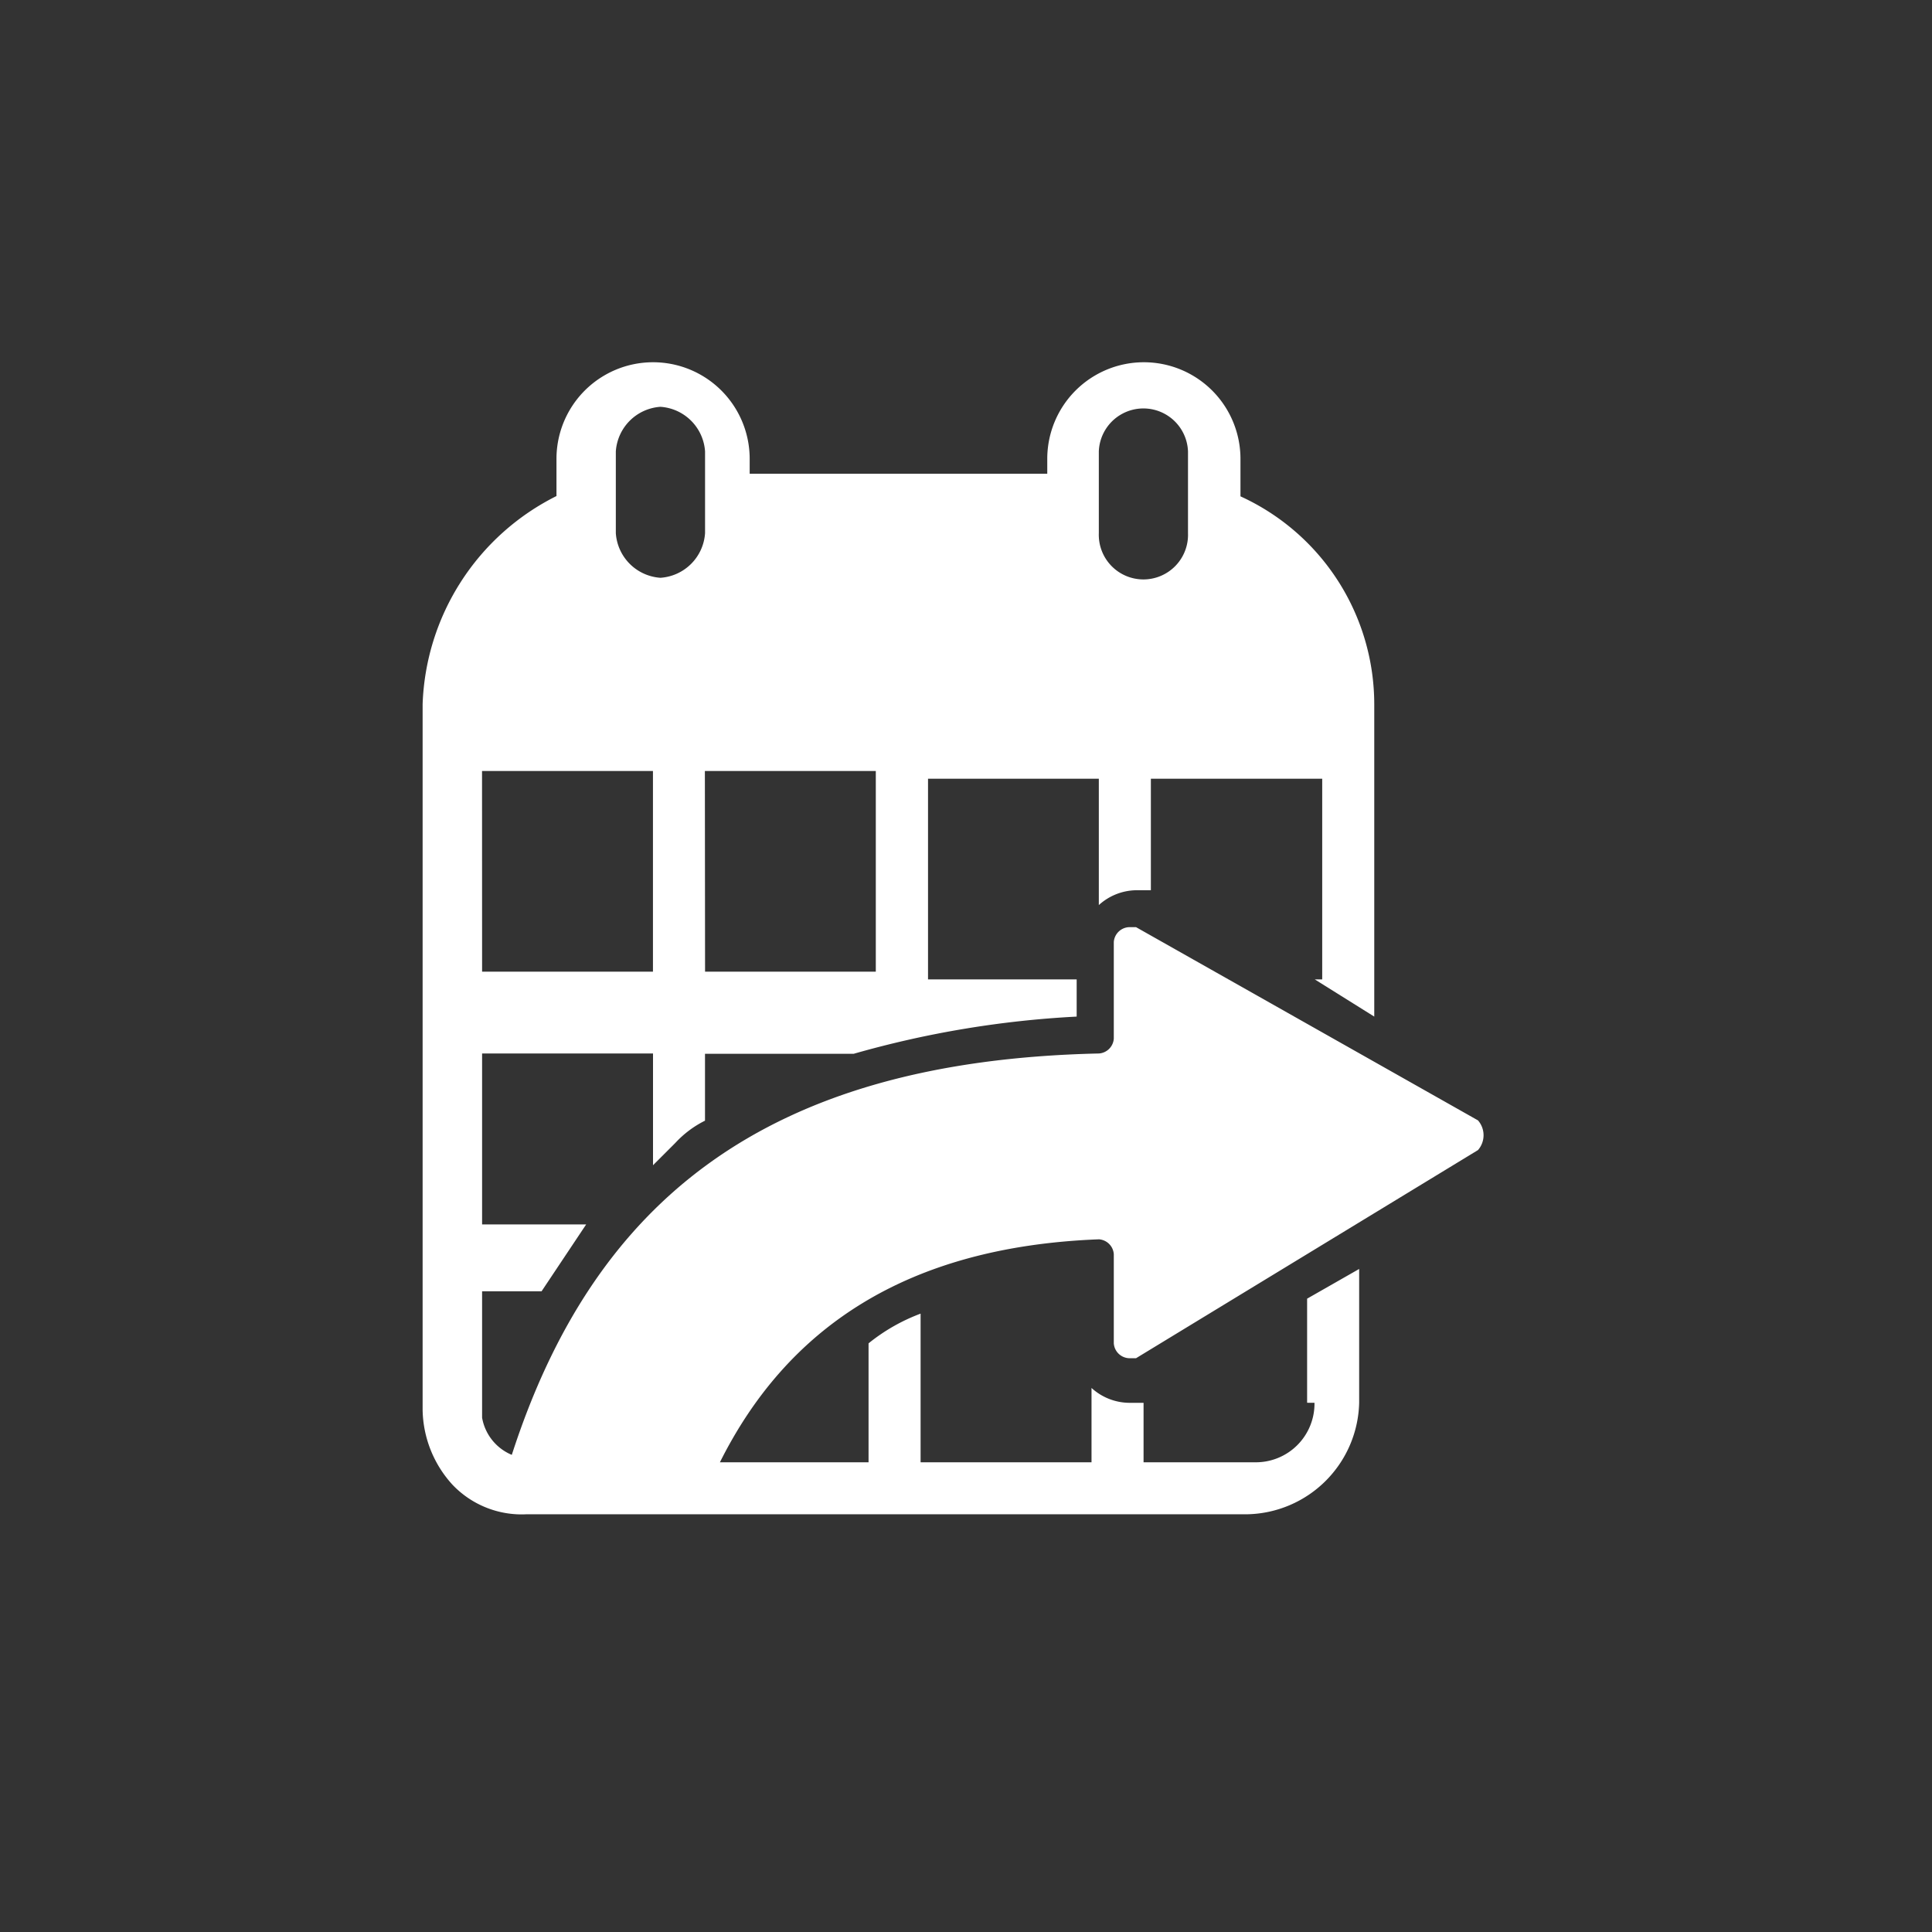<svg xmlns="http://www.w3.org/2000/svg" viewBox="-469 96 32 32"><rect x="-469" y="96" width="32" height="32" fill="#333333" stroke="none"/><defs><style>.a{fill:#fff;}.b{fill:none;}</style></defs><g transform="translate(0 8)"><g transform="translate(-462 94)"><path class="a" d="M21.172,256.435a.971.971,0,0,1-.985.985H18.341v-.985h-.246a.94.94,0,0,1-.616-.246v1.231H14.648v-2.462a3.087,3.087,0,0,0-.862.492h0v1.97H11.324c1.108-2.216,3.078-3.57,6.278-3.693h0a.265.265,0,0,1,.246.246v1.477a.265.265,0,0,0,.246.246h.123l5.663-3.447a.374.374,0,0,0,0-.492l-5.663-3.2h-.123a.265.265,0,0,0-.246.246v1.6a.265.265,0,0,1-.246.246c-5.54.123-8.371,2.462-9.725,6.648a.818.818,0,0,1-.492-.616v-2.093H8.37l.739-1.108H7.385v-2.831h2.831V252.5l.369-.369a1.7,1.7,0,0,1,.492-.369v-1.108H13.54a16.521,16.521,0,0,1,3.693-.616v-.616H14.771v-3.324H17.6v2.093a.94.94,0,0,1,.616-.246h.246v-1.847H21.3v3.324h-.123l.985.616v-5.17a3.788,3.788,0,0,0-2.216-3.447V240.8a1.6,1.6,0,0,0-3.2,0v.246H11.817V240.8a1.6,1.6,0,0,0-3.2,0v.616A4.009,4.009,0,0,0,6.4,244.863v11.695a1.881,1.881,0,0,0,.492,1.231,1.58,1.58,0,0,0,1.231.492H20.065a1.893,1.893,0,0,0,1.847-1.847v-2.216l-.862.492v1.724ZM17.6,240.677a.739.739,0,0,1,1.477,0v1.354a.739.739,0,1,1-1.477,0Zm-6.525,5.293h2.831v3.324H11.078ZM9.6,240.677a.794.794,0,0,1,.739-.739.794.794,0,0,1,.739.739v1.354a.794.794,0,0,1-.739.739.794.794,0,0,1-.739-.739Zm-2.216,5.293h2.831v3.324H7.385Z" transform="translate(-6.4 -239.2)"/></g><rect class="b" width="32" height="32" transform="translate(-469 88)"/></g></svg>